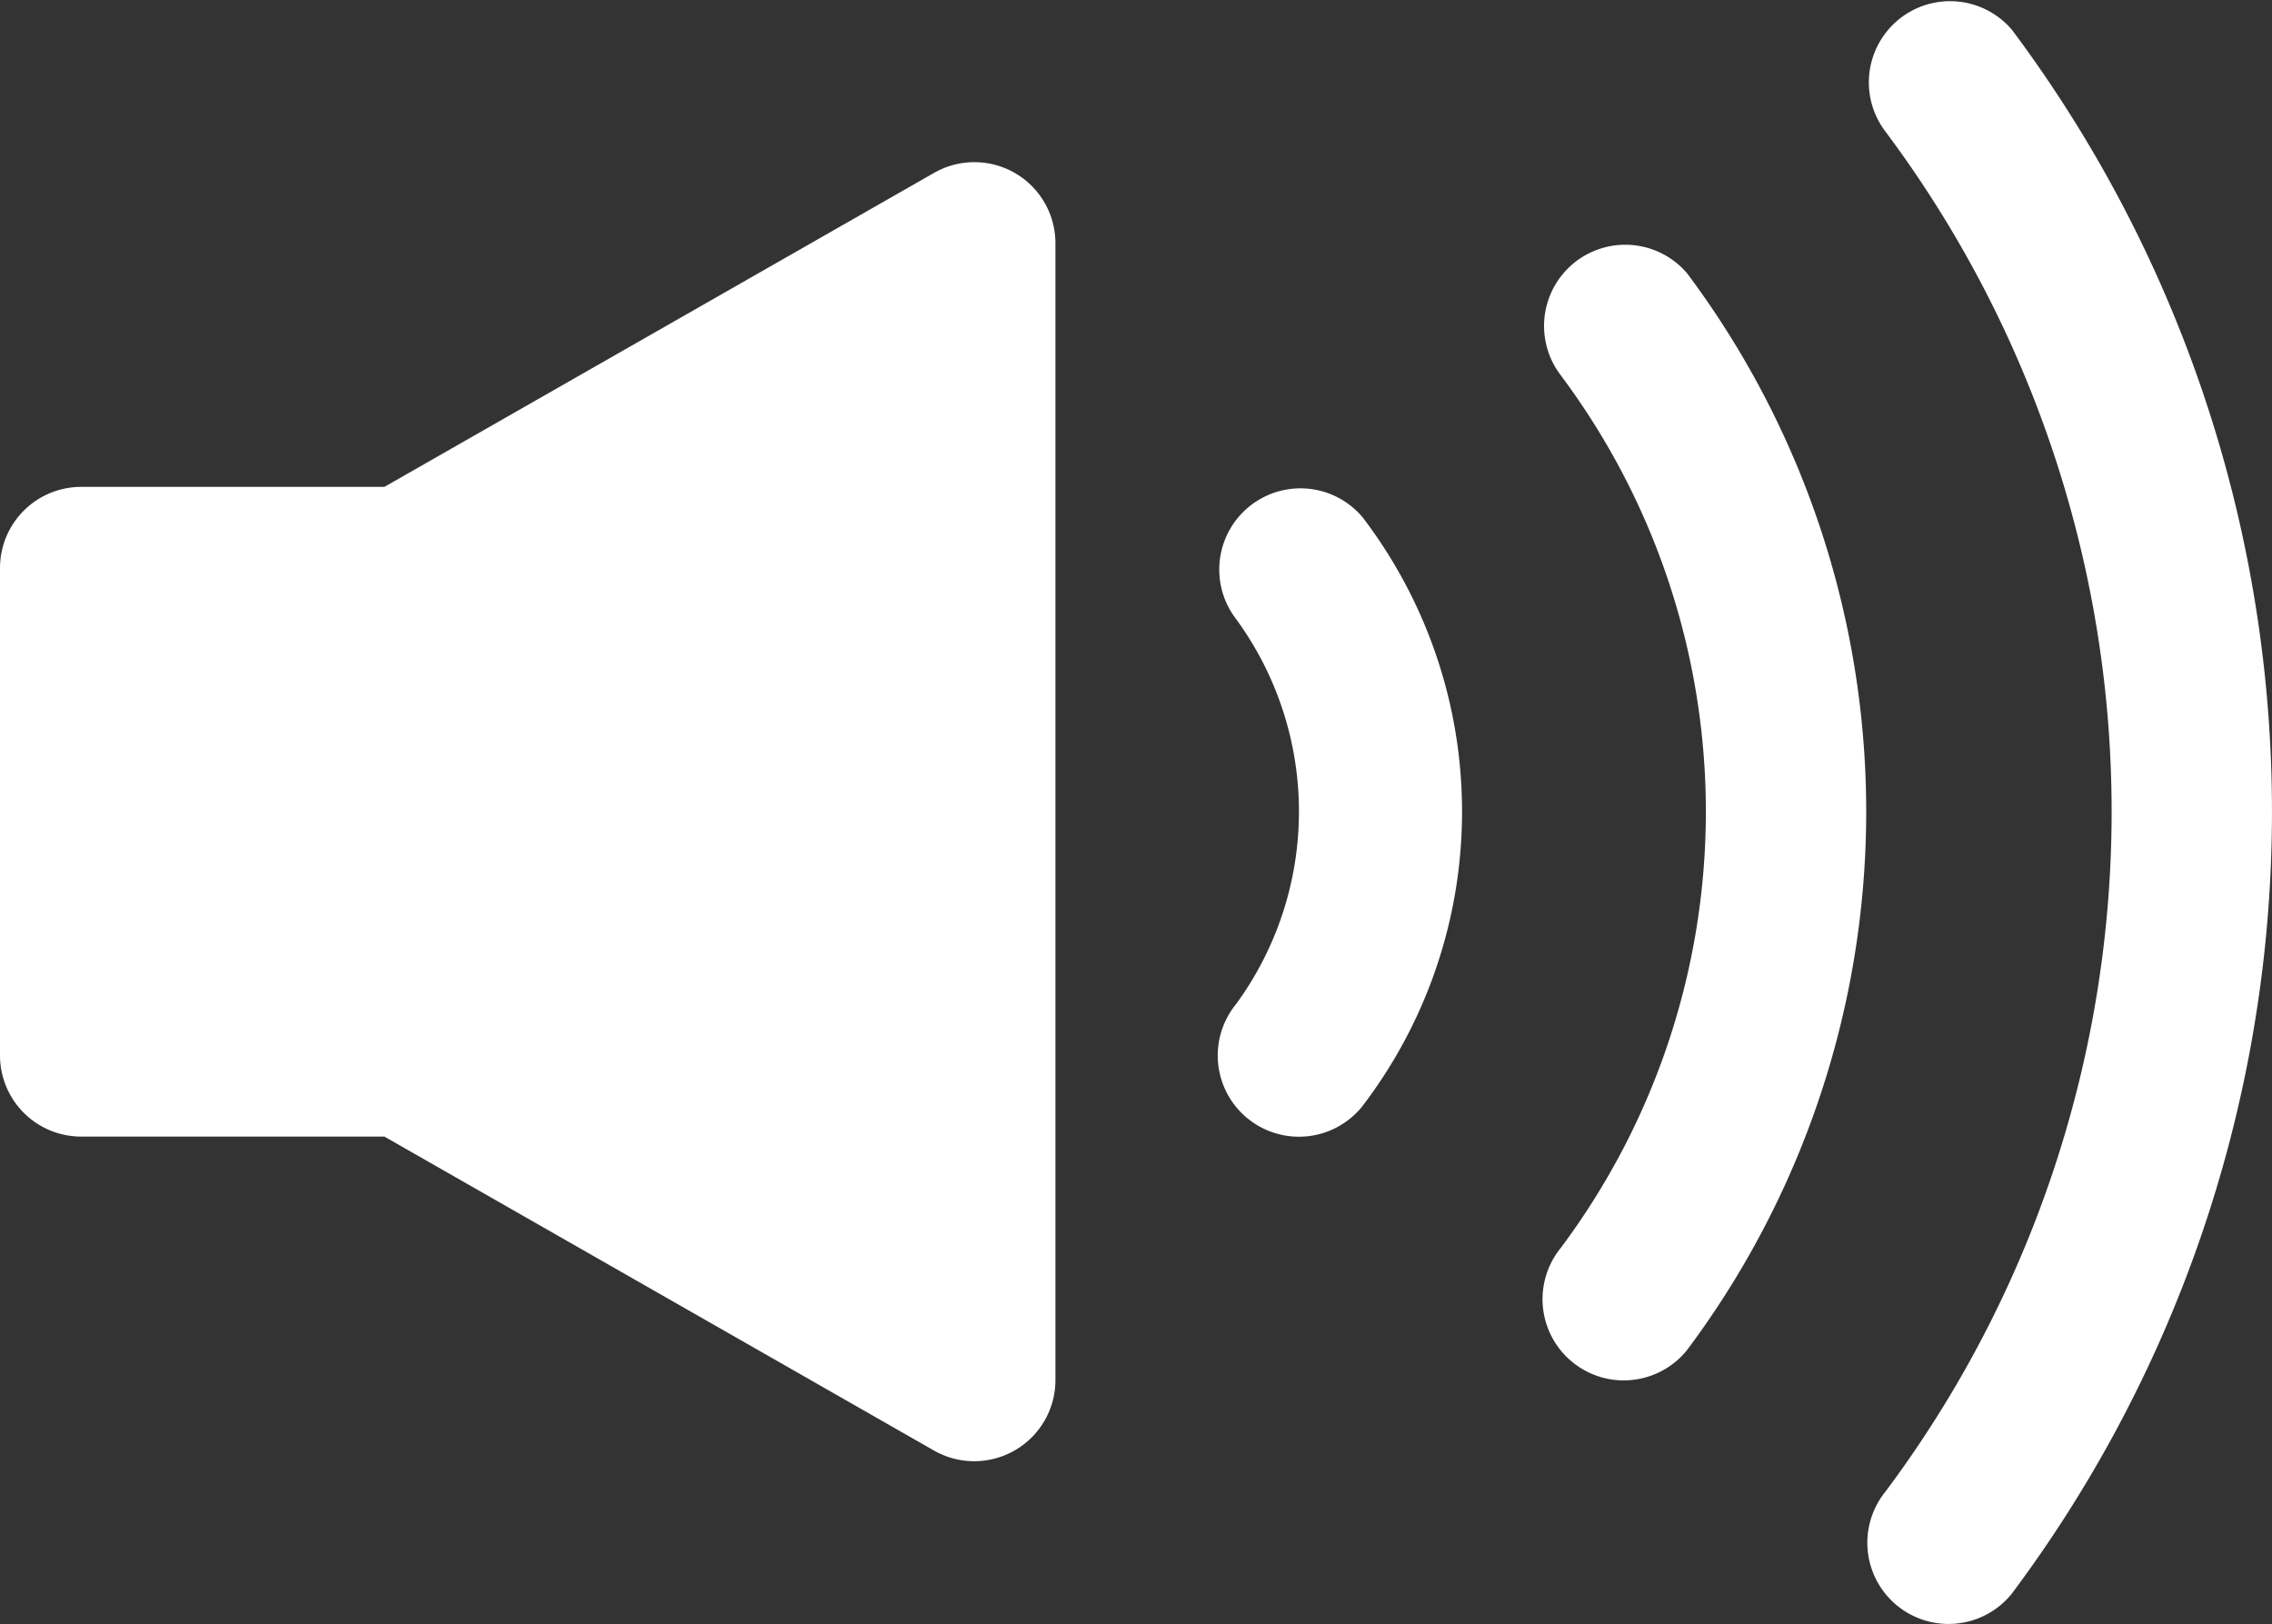 <svg xmlns="http://www.w3.org/2000/svg" width="58.059" height="41.5"><rect width="100%" height="100%" fill="#333333" stroke="none"/><g data-name="Group 26422"><g data-name="Group 26421"><path data-name="Path 94828" d="M25.937 4.422a2.075 2.075 0 0 0-2.075 0l-14.039 8.02H2.075A2.075 2.075 0 0 0 0 14.517V26.97a2.075 2.075 0 0 0 2.075 2.075h7.748l14.048 8.025a2.075 2.075 0 0 0 3.1-1.8V6.22a2.075 2.075 0 0 0-1.034-1.798z" fill="#fff"/></g></g><g data-name="Group 26424"><g data-name="Group 26423"><path data-name="Path 94829" d="M34.817 13.215a2.075 2.075 0 0 0-3.233 2.6 8.337 8.337 0 0 1 0 9.848 2.075 2.075 0 1 0 3.219 2.62l.014-.018a12.4 12.4 0 0 0 0-15.05z" fill="#fff"/></g></g><g data-name="Group 26426"><g data-name="Group 26425"><path data-name="Path 94830" d="M43.117 6.99a2.075 2.075 0 0 0-3.233 2.6 18.619 18.619 0 0 1 0 22.3 2.075 2.075 0 0 0 3.219 2.62l.014-.018a22.964 22.964 0 0 0 0-27.502z" fill="#fff"/></g></g><g data-name="Group 26428"><g data-name="Group 26427"><path data-name="Path 94831" d="M51.417.766a2.075 2.075 0 0 0-3.233 2.6 29.015 29.015 0 0 1 0 34.748 2.075 2.075 0 0 0 3.219 2.62l.014-.018a33.36 33.36 0 0 0 0-39.95z" fill="#fff"/></g></g></svg>